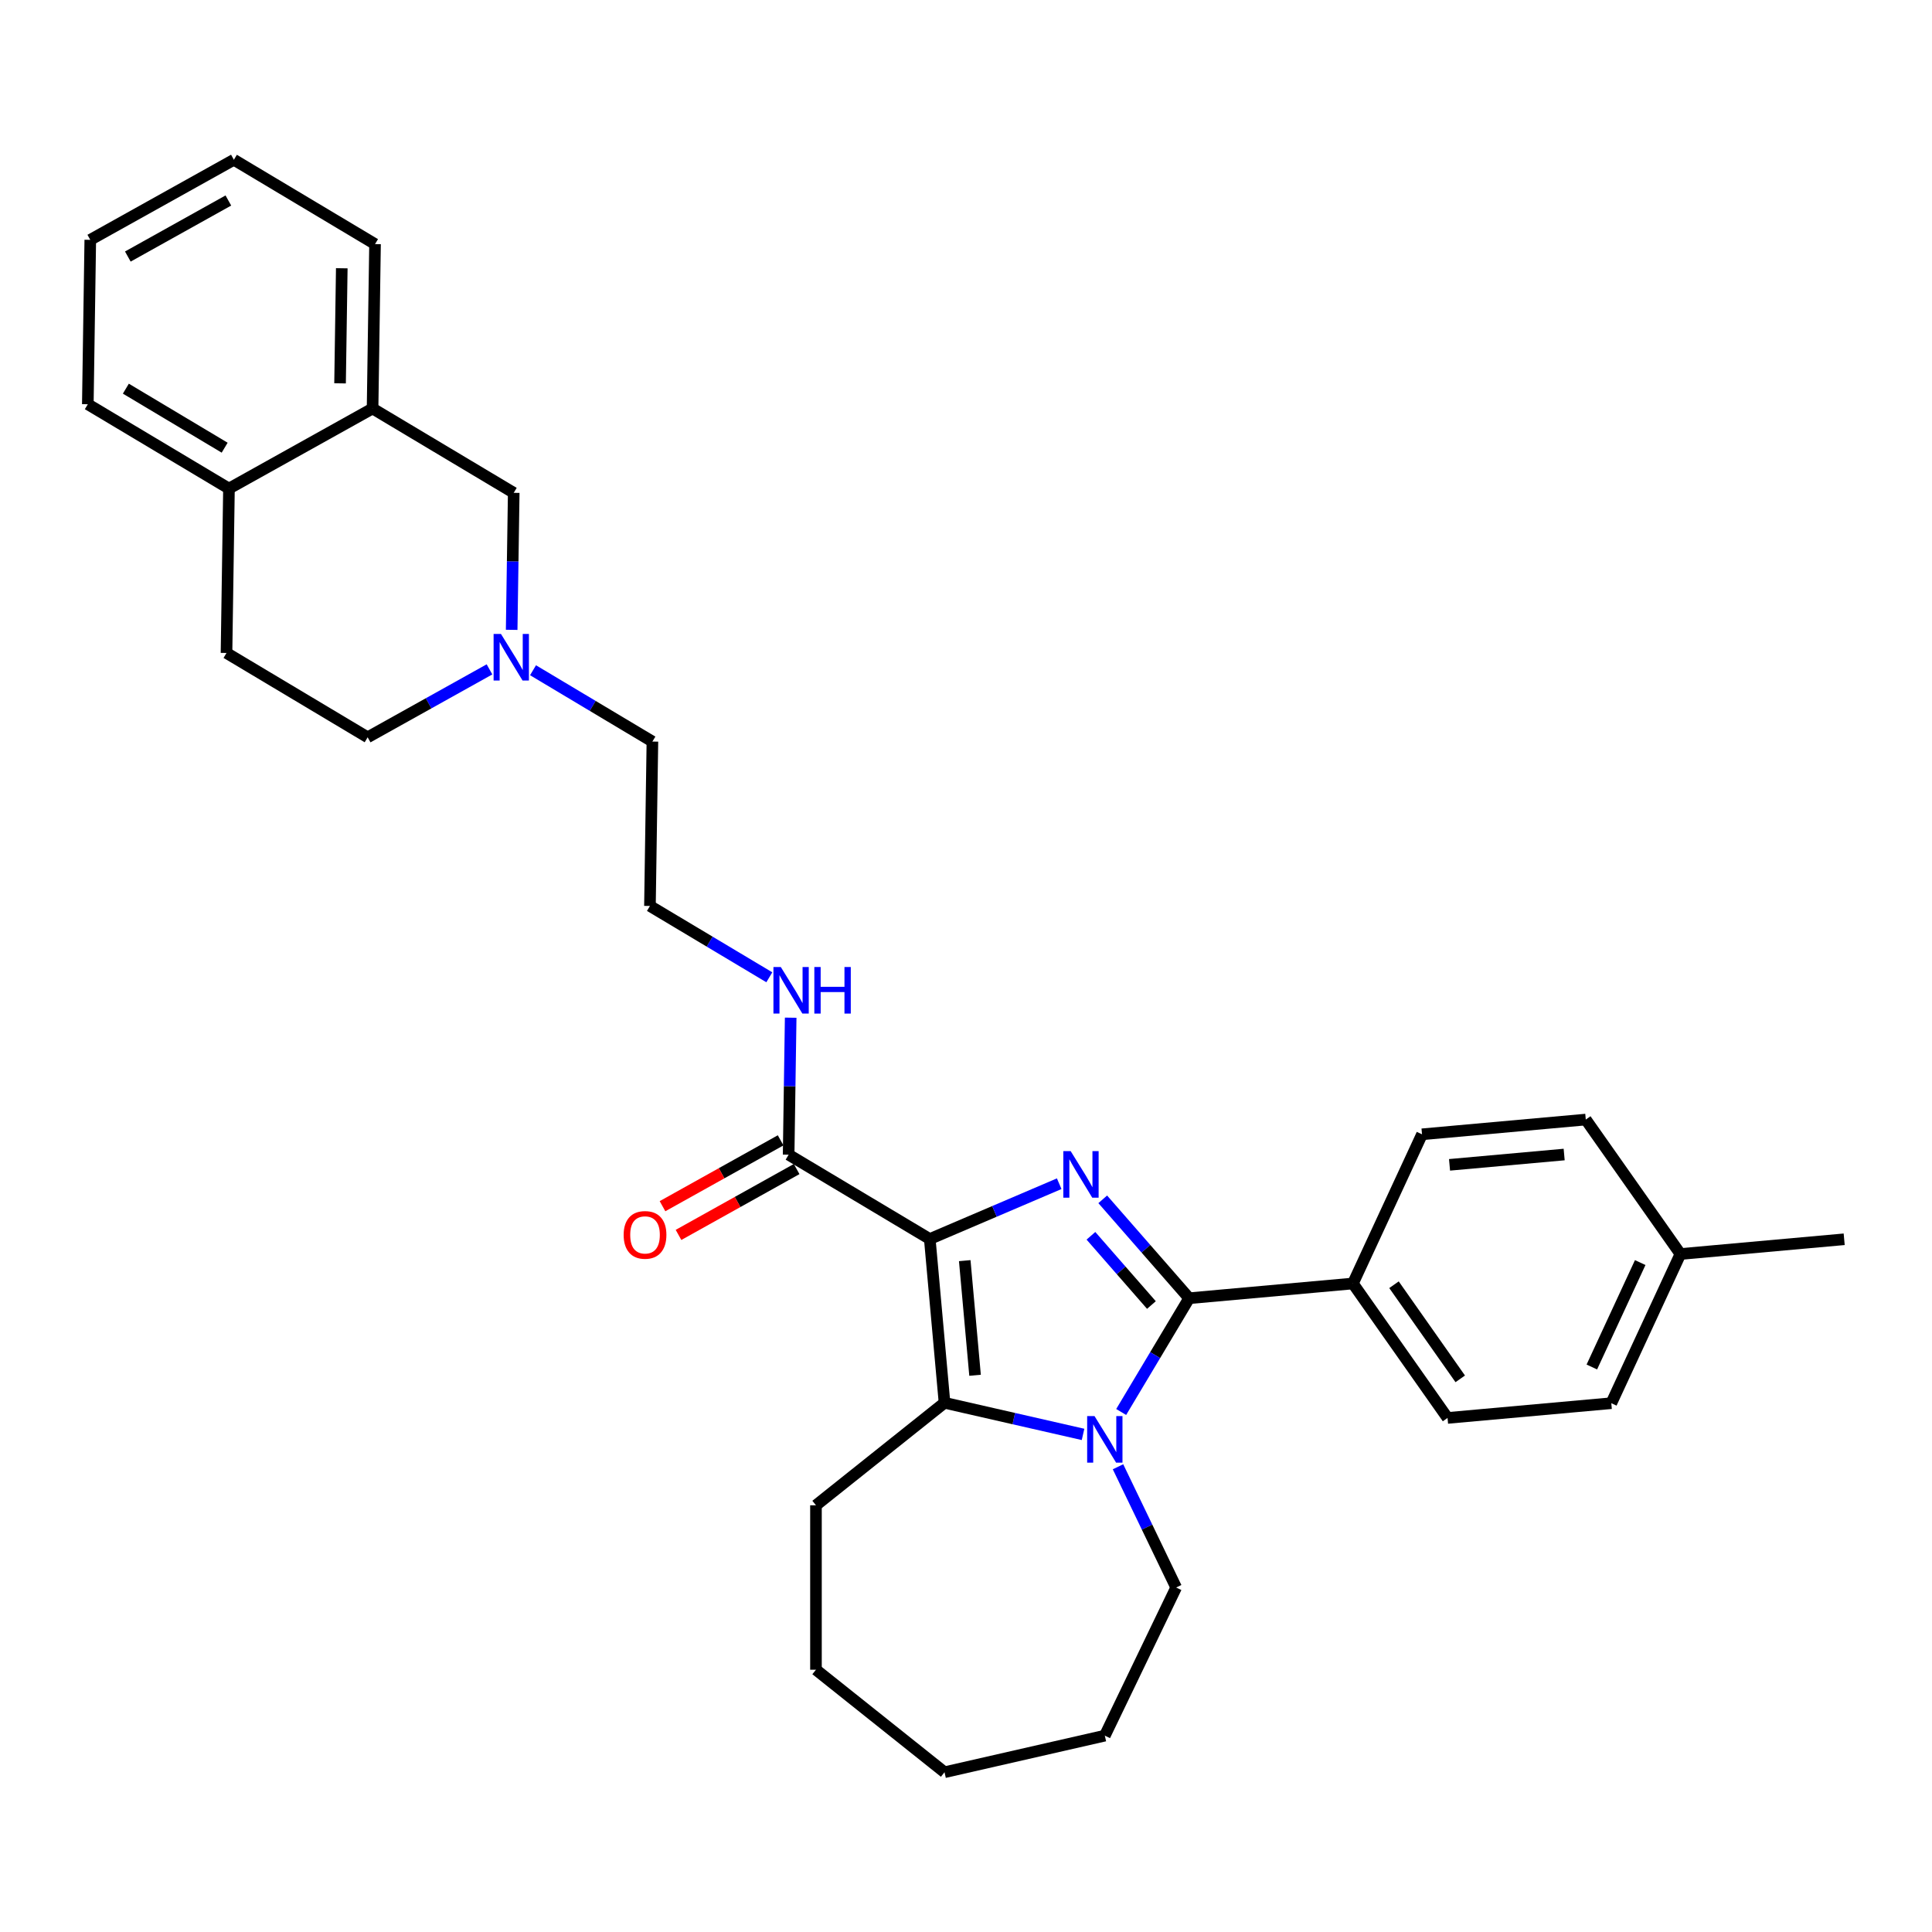 <?xml version='1.0' encoding='iso-8859-1'?>
<svg version='1.1' baseProfile='full'
              xmlns='http://www.w3.org/2000/svg'
                      xmlns:rdkit='http://www.rdkit.org/xml'
                      xmlns:xlink='http://www.w3.org/1999/xlink'
                  xml:space='preserve'
width='1000px' height='1000px' viewBox='0 0 1000 1000'>
<!-- END OF HEADER -->
<rect style='opacity:1.0;fill:#FFFFFF;stroke:none' width='1000' height='1000' x='0' y='0'> </rect>
<path class='bond-0' d='M 481.252,641.319 L 514.746,627.003' style='fill:none;fill-rule:evenodd;stroke:#000000;stroke-width:6px;stroke-linecap:butt;stroke-linejoin:miter;stroke-opacity:1' />
<path class='bond-0' d='M 514.746,627.003 L 548.24,612.687' style='fill:none;fill-rule:evenodd;stroke:#0000FF;stroke-width:6px;stroke-linecap:butt;stroke-linejoin:miter;stroke-opacity:1' />
<path class='bond-3' d='M 481.252,641.319 L 488.881,726.08' style='fill:none;fill-rule:evenodd;stroke:#000000;stroke-width:6px;stroke-linecap:butt;stroke-linejoin:miter;stroke-opacity:1' />
<path class='bond-3' d='M 499.349,652.507 L 504.689,711.84' style='fill:none;fill-rule:evenodd;stroke:#000000;stroke-width:6px;stroke-linecap:butt;stroke-linejoin:miter;stroke-opacity:1' />
<path class='bond-4' d='M 481.252,641.319 L 408.195,597.669' style='fill:none;fill-rule:evenodd;stroke:#000000;stroke-width:6px;stroke-linecap:butt;stroke-linejoin:miter;stroke-opacity:1' />
<path class='bond-1' d='M 570.775,620.768 L 593.138,646.364' style='fill:none;fill-rule:evenodd;stroke:#0000FF;stroke-width:6px;stroke-linecap:butt;stroke-linejoin:miter;stroke-opacity:1' />
<path class='bond-1' d='M 593.138,646.364 L 615.501,671.96' style='fill:none;fill-rule:evenodd;stroke:#000000;stroke-width:6px;stroke-linecap:butt;stroke-linejoin:miter;stroke-opacity:1' />
<path class='bond-1' d='M 564.666,639.645 L 580.32,657.563' style='fill:none;fill-rule:evenodd;stroke:#0000FF;stroke-width:6px;stroke-linecap:butt;stroke-linejoin:miter;stroke-opacity:1' />
<path class='bond-1' d='M 580.32,657.563 L 595.974,675.48' style='fill:none;fill-rule:evenodd;stroke:#000000;stroke-width:6px;stroke-linecap:butt;stroke-linejoin:miter;stroke-opacity:1' />
<path class='bond-6' d='M 615.501,671.96 L 700.262,664.332' style='fill:none;fill-rule:evenodd;stroke:#000000;stroke-width:6px;stroke-linecap:butt;stroke-linejoin:miter;stroke-opacity:1' />
<path class='bond-31' d='M 615.501,671.96 L 597.911,701.4' style='fill:none;fill-rule:evenodd;stroke:#000000;stroke-width:6px;stroke-linecap:butt;stroke-linejoin:miter;stroke-opacity:1' />
<path class='bond-31' d='M 597.911,701.4 L 580.322,730.839' style='fill:none;fill-rule:evenodd;stroke:#0000FF;stroke-width:6px;stroke-linecap:butt;stroke-linejoin:miter;stroke-opacity:1' />
<path class='bond-2' d='M 560.583,742.446 L 524.732,734.263' style='fill:none;fill-rule:evenodd;stroke:#0000FF;stroke-width:6px;stroke-linecap:butt;stroke-linejoin:miter;stroke-opacity:1' />
<path class='bond-2' d='M 524.732,734.263 L 488.881,726.08' style='fill:none;fill-rule:evenodd;stroke:#000000;stroke-width:6px;stroke-linecap:butt;stroke-linejoin:miter;stroke-opacity:1' />
<path class='bond-16' d='M 578.679,759.196 L 593.727,790.445' style='fill:none;fill-rule:evenodd;stroke:#0000FF;stroke-width:6px;stroke-linecap:butt;stroke-linejoin:miter;stroke-opacity:1' />
<path class='bond-16' d='M 593.727,790.445 L 608.776,821.693' style='fill:none;fill-rule:evenodd;stroke:#000000;stroke-width:6px;stroke-linecap:butt;stroke-linejoin:miter;stroke-opacity:1' />
<path class='bond-17' d='M 488.881,726.08 L 422.344,779.142' style='fill:none;fill-rule:evenodd;stroke:#000000;stroke-width:6px;stroke-linecap:butt;stroke-linejoin:miter;stroke-opacity:1' />
<path class='bond-10' d='M 404.05,590.236 L 373.481,607.281' style='fill:none;fill-rule:evenodd;stroke:#000000;stroke-width:6px;stroke-linecap:butt;stroke-linejoin:miter;stroke-opacity:1' />
<path class='bond-10' d='M 373.481,607.281 L 342.911,624.326' style='fill:none;fill-rule:evenodd;stroke:#FF0000;stroke-width:6px;stroke-linecap:butt;stroke-linejoin:miter;stroke-opacity:1' />
<path class='bond-10' d='M 412.339,605.102 L 381.77,622.147' style='fill:none;fill-rule:evenodd;stroke:#000000;stroke-width:6px;stroke-linecap:butt;stroke-linejoin:miter;stroke-opacity:1' />
<path class='bond-10' d='M 381.77,622.147 L 351.2,639.192' style='fill:none;fill-rule:evenodd;stroke:#FF0000;stroke-width:6px;stroke-linecap:butt;stroke-linejoin:miter;stroke-opacity:1' />
<path class='bond-11' d='M 408.195,597.669 L 408.725,562.211' style='fill:none;fill-rule:evenodd;stroke:#000000;stroke-width:6px;stroke-linecap:butt;stroke-linejoin:miter;stroke-opacity:1' />
<path class='bond-11' d='M 408.725,562.211 L 409.256,526.753' style='fill:none;fill-rule:evenodd;stroke:#0000FF;stroke-width:6px;stroke-linecap:butt;stroke-linejoin:miter;stroke-opacity:1' />
<path class='bond-5' d='M 275.894,346.913 L 306.789,365.372' style='fill:none;fill-rule:evenodd;stroke:#0000FF;stroke-width:6px;stroke-linecap:butt;stroke-linejoin:miter;stroke-opacity:1' />
<path class='bond-5' d='M 306.789,365.372 L 337.684,383.831' style='fill:none;fill-rule:evenodd;stroke:#000000;stroke-width:6px;stroke-linecap:butt;stroke-linejoin:miter;stroke-opacity:1' />
<path class='bond-8' d='M 264.839,326.003 L 265.369,290.545' style='fill:none;fill-rule:evenodd;stroke:#0000FF;stroke-width:6px;stroke-linecap:butt;stroke-linejoin:miter;stroke-opacity:1' />
<path class='bond-8' d='M 265.369,290.545 L 265.9,255.087' style='fill:none;fill-rule:evenodd;stroke:#000000;stroke-width:6px;stroke-linecap:butt;stroke-linejoin:miter;stroke-opacity:1' />
<path class='bond-15' d='M 253.359,346.464 L 221.827,364.045' style='fill:none;fill-rule:evenodd;stroke:#0000FF;stroke-width:6px;stroke-linecap:butt;stroke-linejoin:miter;stroke-opacity:1' />
<path class='bond-15' d='M 221.827,364.045 L 190.296,381.626' style='fill:none;fill-rule:evenodd;stroke:#000000;stroke-width:6px;stroke-linecap:butt;stroke-linejoin:miter;stroke-opacity:1' />
<path class='bond-12' d='M 700.262,664.332 L 749.249,733.923' style='fill:none;fill-rule:evenodd;stroke:#000000;stroke-width:6px;stroke-linecap:butt;stroke-linejoin:miter;stroke-opacity:1' />
<path class='bond-12' d='M 721.528,664.973 L 755.819,713.687' style='fill:none;fill-rule:evenodd;stroke:#000000;stroke-width:6px;stroke-linecap:butt;stroke-linejoin:miter;stroke-opacity:1' />
<path class='bond-13' d='M 700.262,664.332 L 736.036,587.112' style='fill:none;fill-rule:evenodd;stroke:#000000;stroke-width:6px;stroke-linecap:butt;stroke-linejoin:miter;stroke-opacity:1' />
<path class='bond-7' d='M 192.842,211.437 L 265.9,255.087' style='fill:none;fill-rule:evenodd;stroke:#000000;stroke-width:6px;stroke-linecap:butt;stroke-linejoin:miter;stroke-opacity:1' />
<path class='bond-23' d='M 192.842,211.437 L 194.115,126.343' style='fill:none;fill-rule:evenodd;stroke:#000000;stroke-width:6px;stroke-linecap:butt;stroke-linejoin:miter;stroke-opacity:1' />
<path class='bond-23' d='M 176.014,198.418 L 176.905,138.852' style='fill:none;fill-rule:evenodd;stroke:#000000;stroke-width:6px;stroke-linecap:butt;stroke-linejoin:miter;stroke-opacity:1' />
<path class='bond-34' d='M 192.842,211.437 L 118.512,252.882' style='fill:none;fill-rule:evenodd;stroke:#000000;stroke-width:6px;stroke-linecap:butt;stroke-linejoin:miter;stroke-opacity:1' />
<path class='bond-9' d='M 118.512,252.882 L 117.239,337.976' style='fill:none;fill-rule:evenodd;stroke:#000000;stroke-width:6px;stroke-linecap:butt;stroke-linejoin:miter;stroke-opacity:1' />
<path class='bond-24' d='M 118.512,252.882 L 45.455,209.232' style='fill:none;fill-rule:evenodd;stroke:#000000;stroke-width:6px;stroke-linecap:butt;stroke-linejoin:miter;stroke-opacity:1' />
<path class='bond-24' d='M 116.283,231.723 L 65.143,201.168' style='fill:none;fill-rule:evenodd;stroke:#000000;stroke-width:6px;stroke-linecap:butt;stroke-linejoin:miter;stroke-opacity:1' />
<path class='bond-21' d='M 398.2,505.843 L 367.305,487.384' style='fill:none;fill-rule:evenodd;stroke:#0000FF;stroke-width:6px;stroke-linecap:butt;stroke-linejoin:miter;stroke-opacity:1' />
<path class='bond-21' d='M 367.305,487.384 L 336.411,468.925' style='fill:none;fill-rule:evenodd;stroke:#000000;stroke-width:6px;stroke-linecap:butt;stroke-linejoin:miter;stroke-opacity:1' />
<path class='bond-18' d='M 749.249,733.923 L 834.01,726.294' style='fill:none;fill-rule:evenodd;stroke:#000000;stroke-width:6px;stroke-linecap:butt;stroke-linejoin:miter;stroke-opacity:1' />
<path class='bond-19' d='M 736.036,587.112 L 820.797,579.483' style='fill:none;fill-rule:evenodd;stroke:#000000;stroke-width:6px;stroke-linecap:butt;stroke-linejoin:miter;stroke-opacity:1' />
<path class='bond-19' d='M 750.276,602.92 L 809.609,597.58' style='fill:none;fill-rule:evenodd;stroke:#000000;stroke-width:6px;stroke-linecap:butt;stroke-linejoin:miter;stroke-opacity:1' />
<path class='bond-14' d='M 117.239,337.976 L 190.296,381.626' style='fill:none;fill-rule:evenodd;stroke:#000000;stroke-width:6px;stroke-linecap:butt;stroke-linejoin:miter;stroke-opacity:1' />
<path class='bond-26' d='M 608.776,821.693 L 571.851,898.369' style='fill:none;fill-rule:evenodd;stroke:#000000;stroke-width:6px;stroke-linecap:butt;stroke-linejoin:miter;stroke-opacity:1' />
<path class='bond-27' d='M 422.344,779.142 L 422.344,864.245' style='fill:none;fill-rule:evenodd;stroke:#000000;stroke-width:6px;stroke-linecap:butt;stroke-linejoin:miter;stroke-opacity:1' />
<path class='bond-33' d='M 834.01,726.294 L 869.784,649.074' style='fill:none;fill-rule:evenodd;stroke:#000000;stroke-width:6px;stroke-linecap:butt;stroke-linejoin:miter;stroke-opacity:1' />
<path class='bond-33' d='M 823.932,707.556 L 848.974,653.503' style='fill:none;fill-rule:evenodd;stroke:#000000;stroke-width:6px;stroke-linecap:butt;stroke-linejoin:miter;stroke-opacity:1' />
<path class='bond-20' d='M 820.797,579.483 L 869.784,649.074' style='fill:none;fill-rule:evenodd;stroke:#000000;stroke-width:6px;stroke-linecap:butt;stroke-linejoin:miter;stroke-opacity:1' />
<path class='bond-25' d='M 869.784,649.074 L 954.545,641.446' style='fill:none;fill-rule:evenodd;stroke:#000000;stroke-width:6px;stroke-linecap:butt;stroke-linejoin:miter;stroke-opacity:1' />
<path class='bond-22' d='M 336.411,468.925 L 337.684,383.831' style='fill:none;fill-rule:evenodd;stroke:#000000;stroke-width:6px;stroke-linecap:butt;stroke-linejoin:miter;stroke-opacity:1' />
<path class='bond-28' d='M 194.115,126.343 L 121.058,82.693' style='fill:none;fill-rule:evenodd;stroke:#000000;stroke-width:6px;stroke-linecap:butt;stroke-linejoin:miter;stroke-opacity:1' />
<path class='bond-29' d='M 45.455,209.232 L 46.728,124.138' style='fill:none;fill-rule:evenodd;stroke:#000000;stroke-width:6px;stroke-linecap:butt;stroke-linejoin:miter;stroke-opacity:1' />
<path class='bond-32' d='M 571.851,898.369 L 488.881,917.307' style='fill:none;fill-rule:evenodd;stroke:#000000;stroke-width:6px;stroke-linecap:butt;stroke-linejoin:miter;stroke-opacity:1' />
<path class='bond-30' d='M 422.344,864.245 L 488.881,917.307' style='fill:none;fill-rule:evenodd;stroke:#000000;stroke-width:6px;stroke-linecap:butt;stroke-linejoin:miter;stroke-opacity:1' />
<path class='bond-35' d='M 121.058,82.693 L 46.728,124.138' style='fill:none;fill-rule:evenodd;stroke:#000000;stroke-width:6px;stroke-linecap:butt;stroke-linejoin:miter;stroke-opacity:1' />
<path class='bond-35' d='M 118.197,103.776 L 66.166,132.787' style='fill:none;fill-rule:evenodd;stroke:#000000;stroke-width:6px;stroke-linecap:butt;stroke-linejoin:miter;stroke-opacity:1' />
<path  class='atom-1' d='M 554.18 595.82
L 562.078 608.586
Q 562.86 609.845, 564.12 612.126
Q 565.38 614.407, 565.448 614.543
L 565.448 595.82
L 568.648 595.82
L 568.648 619.922
L 565.346 619.922
L 556.869 605.965
Q 555.882 604.331, 554.827 602.458
Q 553.805 600.586, 553.499 600.007
L 553.499 619.922
L 550.367 619.922
L 550.367 595.82
L 554.18 595.82
' fill='#0000FF'/>
<path  class='atom-3' d='M 566.523 732.967
L 574.421 745.732
Q 575.204 746.992, 576.463 749.273
Q 577.723 751.554, 577.791 751.69
L 577.791 732.967
L 580.991 732.967
L 580.991 757.068
L 577.689 757.068
L 569.213 743.111
Q 568.225 741.477, 567.17 739.605
Q 566.149 737.733, 565.842 737.154
L 565.842 757.068
L 562.711 757.068
L 562.711 732.967
L 566.523 732.967
' fill='#0000FF'/>
<path  class='atom-6' d='M 259.299 328.131
L 267.197 340.896
Q 267.979 342.156, 269.239 344.436
Q 270.499 346.717, 270.567 346.853
L 270.567 328.131
L 273.767 328.131
L 273.767 352.232
L 270.465 352.232
L 261.988 338.275
Q 261.001 336.641, 259.946 334.769
Q 258.924 332.896, 258.618 332.318
L 258.618 352.232
L 255.486 352.232
L 255.486 328.131
L 259.299 328.131
' fill='#0000FF'/>
<path  class='atom-11' d='M 322.801 639.182
Q 322.801 633.395, 325.66 630.161
Q 328.52 626.927, 333.864 626.927
Q 339.209 626.927, 342.068 630.161
Q 344.928 633.395, 344.928 639.182
Q 344.928 645.037, 342.034 648.373
Q 339.141 651.675, 333.864 651.675
Q 328.554 651.675, 325.66 648.373
Q 322.801 645.071, 322.801 639.182
M 333.864 648.952
Q 337.541 648.952, 339.515 646.501
Q 341.524 644.016, 341.524 639.182
Q 341.524 634.45, 339.515 632.067
Q 337.541 629.65, 333.864 629.65
Q 330.188 629.65, 328.179 632.033
Q 326.205 634.416, 326.205 639.182
Q 326.205 644.05, 328.179 646.501
Q 330.188 648.952, 333.864 648.952
' fill='#FF0000'/>
<path  class='atom-12' d='M 404.14 500.524
L 412.038 513.29
Q 412.821 514.549, 414.081 516.83
Q 415.34 519.111, 415.408 519.247
L 415.408 500.524
L 418.608 500.524
L 418.608 524.626
L 415.306 524.626
L 406.83 510.669
Q 405.842 509.035, 404.787 507.162
Q 403.766 505.29, 403.46 504.711
L 403.46 524.626
L 400.328 524.626
L 400.328 500.524
L 404.14 500.524
' fill='#0000FF'/>
<path  class='atom-12' d='M 421.502 500.524
L 424.77 500.524
L 424.77 510.771
L 437.093 510.771
L 437.093 500.524
L 440.361 500.524
L 440.361 524.626
L 437.093 524.626
L 437.093 513.494
L 424.77 513.494
L 424.77 524.626
L 421.502 524.626
L 421.502 500.524
' fill='#0000FF'/>
</svg>
